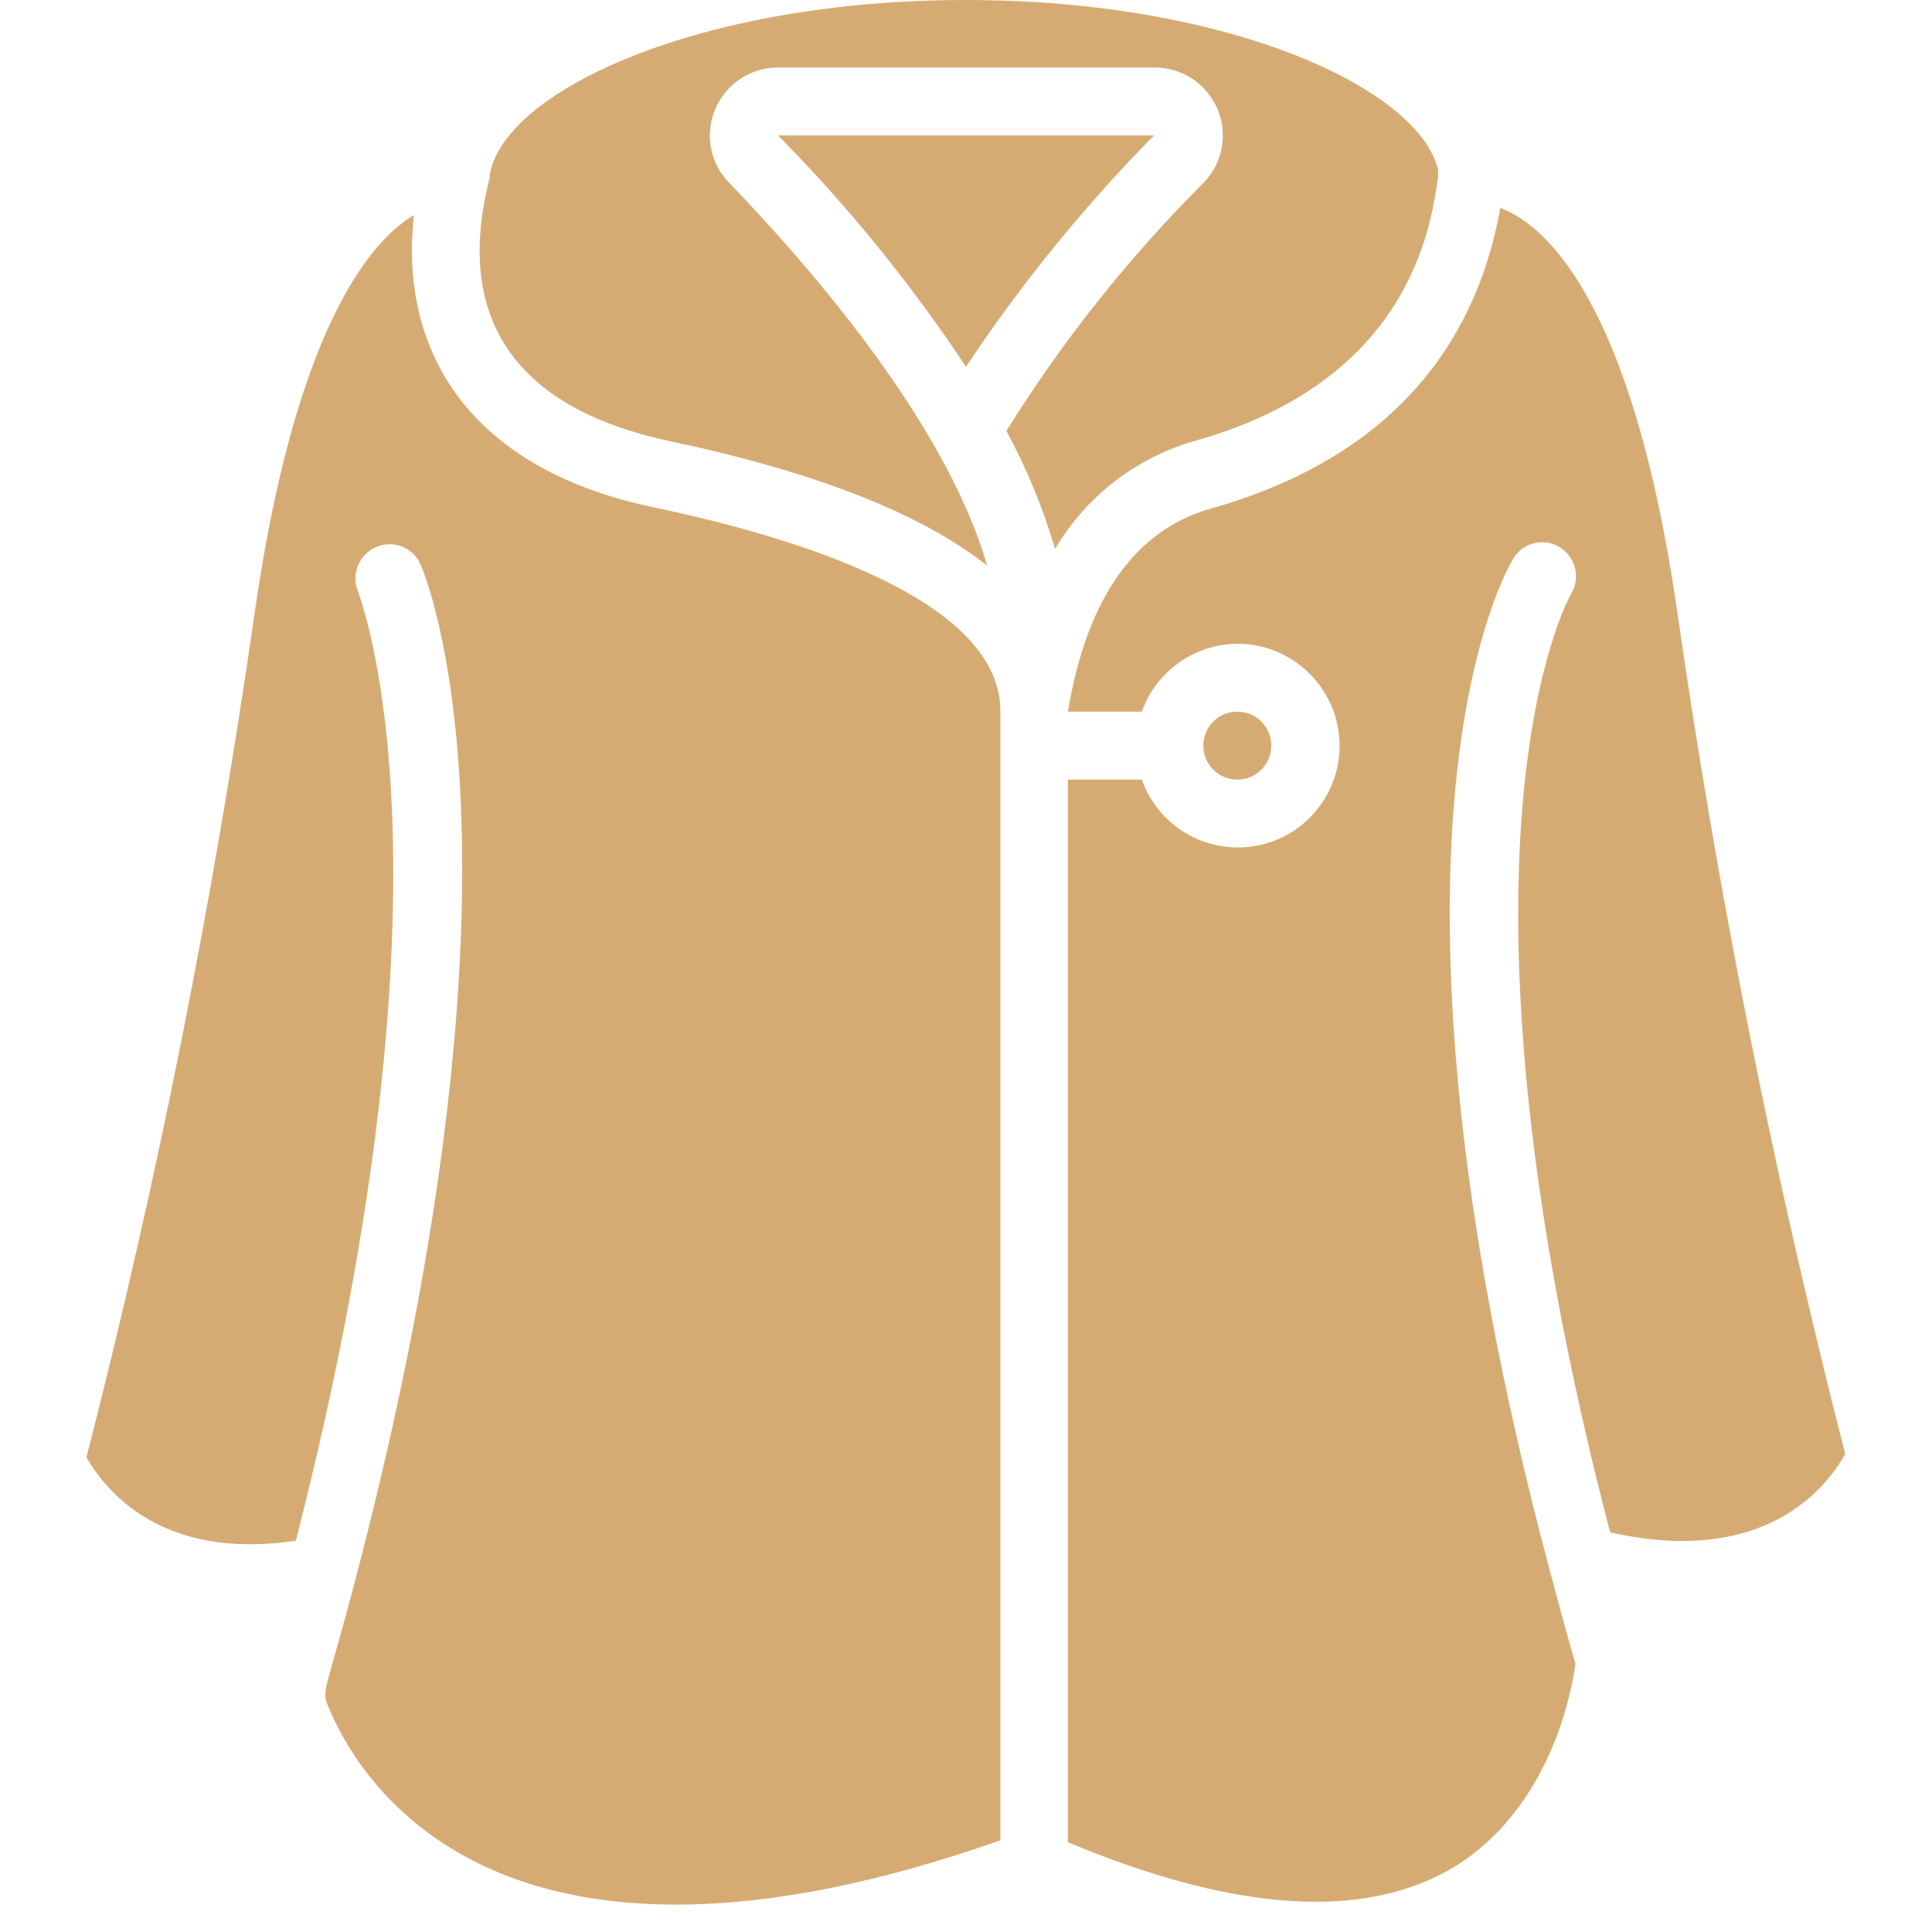 <?xml version="1.0" encoding="UTF-8"?> <!-- Generator: Adobe Illustrator 26.3.1, SVG Export Plug-In . SVG Version: 6.00 Build 0) --> <svg xmlns="http://www.w3.org/2000/svg" xmlns:xlink="http://www.w3.org/1999/xlink" id="Layer_1" x="0px" y="0px" viewBox="0 0 512 512" style="enable-background:new 0 0 512 512;" xml:space="preserve"> <style type="text/css"> .st0{fill:#D6AB73;} </style> <path id="Shape" class="st0" d="M256,0c69.2,0,119.7,23.2,125.1,44.9c0,0.7,0,1.3,0,2c-1.9,13.3-7.5,53.9-64.3,69.9 c-15.6,4.4-29,14.7-37.2,28.7c-3.2-10.9-7.5-21.4-12.9-31.3c14.8-23.8,32.3-45.8,52.2-65.7c5.1-5.2,6.6-13,3.7-19.7 c-2.9-6.7-9.5-11-16.8-10.9h-99.5c-7.2-0.1-13.8,4.2-16.7,10.9c-2.9,6.7-1.5,14.4,3.6,19.6c18,18.7,57,61.9,68.4,101.5 c-17.4-13.8-45.6-24.9-84.6-33.1c-41.5-9-56.6-33.5-47.2-69.8c0-0.3,0-0.5,0-0.8C133.8,24,185.3,0,256,0L256,0z M305.8,35.9 c-18.5,18.8-35.2,39.3-49.8,61.3c-14.6-22-31.2-42.5-49.8-61.3L305.8,35.9z M86.8,451.8c-1.6-4-0.4-3.4,7.6-34 c49.9-191,18.4-265.2,17-268.3c-2-4.5-7.3-6.5-11.8-4.5c-4.5,2-6.6,7.2-4.7,11.8c0,0.7,29.5,71.9-16.5,251.5 c-35.9,5.4-50.6-13.6-55.5-22.1c18.9-73.5,33.7-148.1,44.5-223.2C78.1,88,97.7,64.1,109.7,57c-4.1,36.6,15.3,67.5,63.8,77.5 c30.9,6.5,91.6,22.7,91.6,53.9v299.3C132.3,534.5,95.1,472.3,86.8,451.8L86.8,451.8z M426.7,406.1C379,222.9,416,158,416.3,157.5 c1.7-2.7,1.8-6.2,0.3-9c-1.5-2.8-4.4-4.7-7.6-4.8c-3.2-0.1-6.2,1.5-7.9,4.2c-1.7,2.8-42.7,71.9,9.5,267.9c2.2,8.2,4.4,16.5,6.9,25.1 c-0.9,7-6.5,38.2-32.2,53.9c-23.7,14.2-58.1,11.9-102.3-6.6V206.6h19.6c4.4,12.4,17,19.8,30,17.6c12.9-2.2,22.4-13.4,22.4-26.6 c0-13.1-9.5-24.3-22.4-26.6c-12.9-2.2-25.6,5.2-30,17.6h-19.6c5-30.2,18-48.4,38.2-53.9c41.8-11.9,68.9-37.9,76.4-79.6 c10.8,4,34.8,22.5,47,107.8c10.8,74.9,25.6,149.1,44.4,222.4C483.5,395.2,466.8,415.1,426.7,406.1L426.7,406.1z M318.9,197.6 c0-5,4-9,9-9s9,4,9,9c0,5-4,9-9,9S318.9,202.6,318.9,197.6z"></path> </svg> 